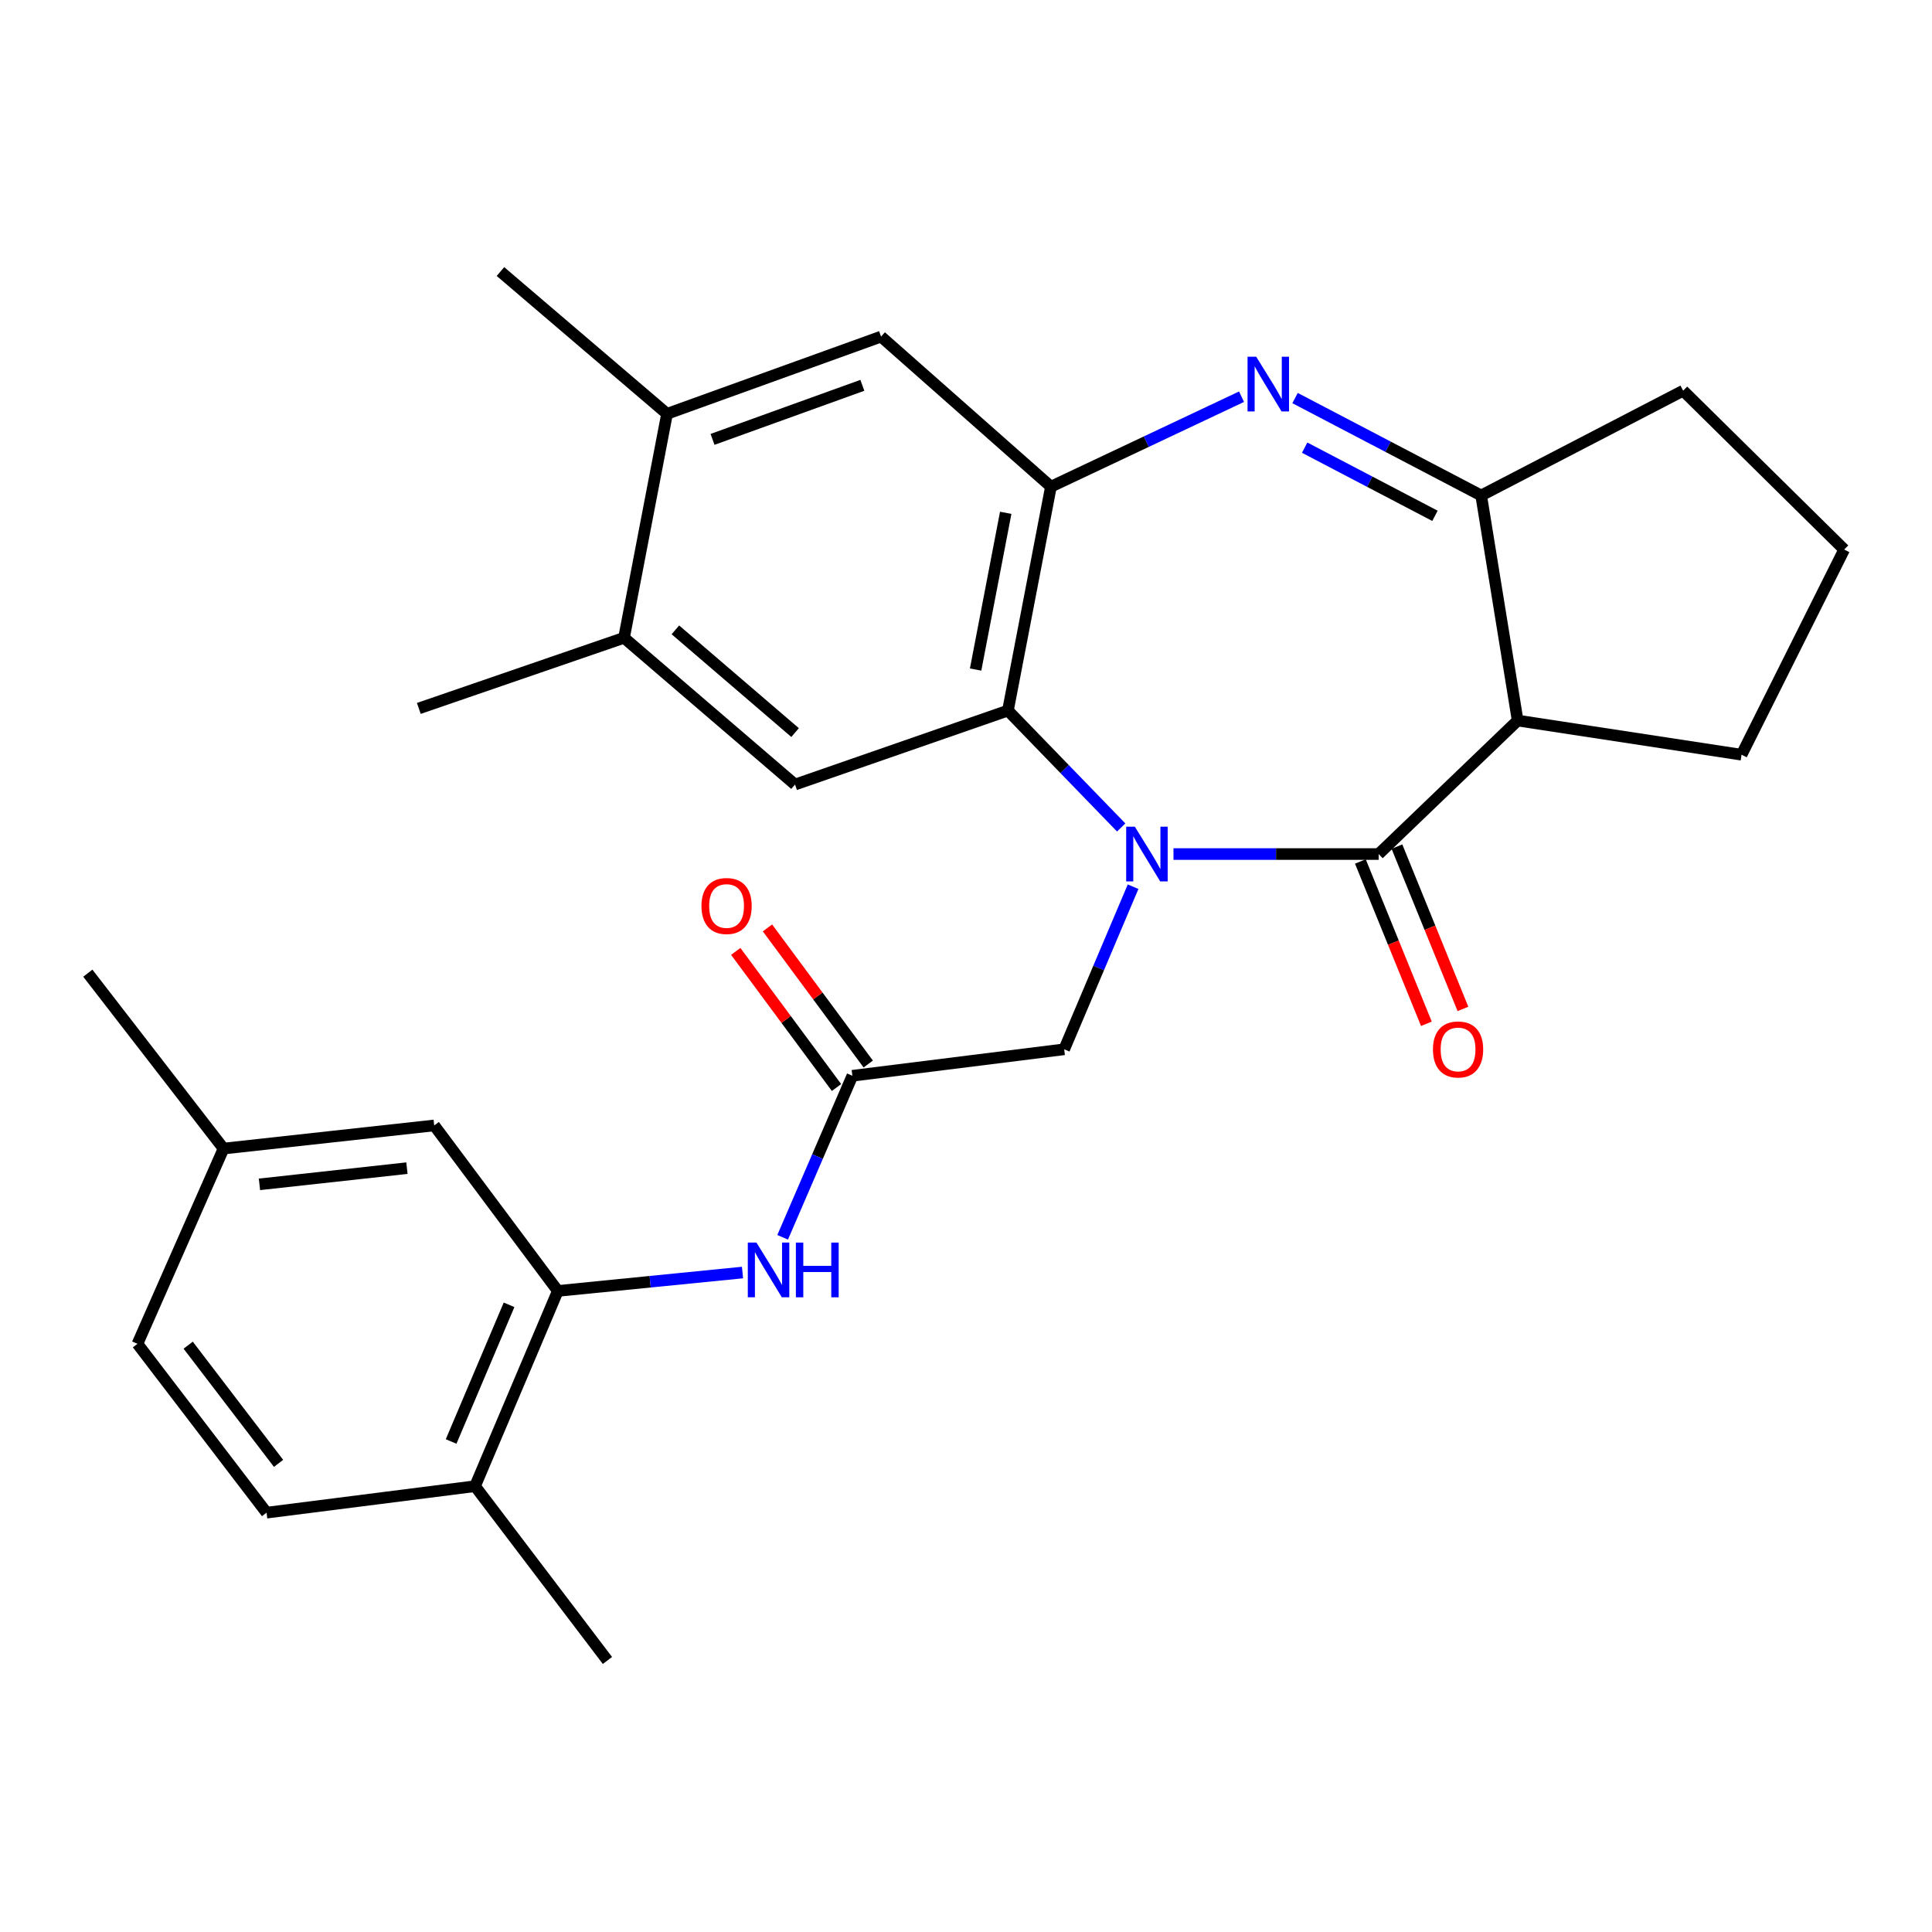 <?xml version='1.0' encoding='iso-8859-1'?>
<svg version='1.1' baseProfile='full'
              xmlns='http://www.w3.org/2000/svg'
                      xmlns:rdkit='http://www.rdkit.org/xml'
                      xmlns:xlink='http://www.w3.org/1999/xlink'
                  xml:space='preserve'
width='1000px' height='1000px' viewBox='0 0 1000 1000'>
<!-- END OF HEADER -->
<rect style='opacity:1.0;fill:#FFFFFF;stroke:none' width='1000' height='1000' x='0' y='0'> </rect>
<path class='bond-0' d='M 607.388,442.051 L 660.488,442.051' style='fill:none;fill-rule:evenodd;stroke:#0000FF;stroke-width:6px;stroke-linecap:butt;stroke-linejoin:miter;stroke-opacity:1' />
<path class='bond-0' d='M 660.488,442.051 L 713.589,442.051' style='fill:none;fill-rule:evenodd;stroke:#000000;stroke-width:6px;stroke-linecap:butt;stroke-linejoin:miter;stroke-opacity:1' />
<path class='bond-2' d='M 580.324,428.297 L 551.014,398.043' style='fill:none;fill-rule:evenodd;stroke:#0000FF;stroke-width:6px;stroke-linecap:butt;stroke-linejoin:miter;stroke-opacity:1' />
<path class='bond-2' d='M 551.014,398.043 L 521.704,367.79' style='fill:none;fill-rule:evenodd;stroke:#000000;stroke-width:6px;stroke-linecap:butt;stroke-linejoin:miter;stroke-opacity:1' />
<path class='bond-9' d='M 586.486,458.955 L 568.653,501.034' style='fill:none;fill-rule:evenodd;stroke:#0000FF;stroke-width:6px;stroke-linecap:butt;stroke-linejoin:miter;stroke-opacity:1' />
<path class='bond-9' d='M 568.653,501.034 L 550.82,543.113' style='fill:none;fill-rule:evenodd;stroke:#000000;stroke-width:6px;stroke-linecap:butt;stroke-linejoin:miter;stroke-opacity:1' />
<path class='bond-3' d='M 713.589,442.051 L 785.534,372.955' style='fill:none;fill-rule:evenodd;stroke:#000000;stroke-width:6px;stroke-linecap:butt;stroke-linejoin:miter;stroke-opacity:1' />
<path class='bond-14' d='M 704.125,445.9 L 721.21,487.907' style='fill:none;fill-rule:evenodd;stroke:#000000;stroke-width:6px;stroke-linecap:butt;stroke-linejoin:miter;stroke-opacity:1' />
<path class='bond-14' d='M 721.21,487.907 L 738.295,529.914' style='fill:none;fill-rule:evenodd;stroke:#FF0000;stroke-width:6px;stroke-linecap:butt;stroke-linejoin:miter;stroke-opacity:1' />
<path class='bond-14' d='M 723.052,438.202 L 740.137,480.209' style='fill:none;fill-rule:evenodd;stroke:#000000;stroke-width:6px;stroke-linecap:butt;stroke-linejoin:miter;stroke-opacity:1' />
<path class='bond-14' d='M 740.137,480.209 L 757.222,522.216' style='fill:none;fill-rule:evenodd;stroke:#FF0000;stroke-width:6px;stroke-linecap:butt;stroke-linejoin:miter;stroke-opacity:1' />
<path class='bond-1' d='M 642.618,205.328 L 593.291,228.616' style='fill:none;fill-rule:evenodd;stroke:#0000FF;stroke-width:6px;stroke-linecap:butt;stroke-linejoin:miter;stroke-opacity:1' />
<path class='bond-1' d='M 593.291,228.616 L 543.964,251.903' style='fill:none;fill-rule:evenodd;stroke:#000000;stroke-width:6px;stroke-linecap:butt;stroke-linejoin:miter;stroke-opacity:1' />
<path class='bond-28' d='M 670.317,206.037 L 718.487,231.246' style='fill:none;fill-rule:evenodd;stroke:#0000FF;stroke-width:6px;stroke-linecap:butt;stroke-linejoin:miter;stroke-opacity:1' />
<path class='bond-28' d='M 718.487,231.246 L 766.657,256.455' style='fill:none;fill-rule:evenodd;stroke:#000000;stroke-width:6px;stroke-linecap:butt;stroke-linejoin:miter;stroke-opacity:1' />
<path class='bond-28' d='M 675.294,231.703 L 709.013,249.35' style='fill:none;fill-rule:evenodd;stroke:#0000FF;stroke-width:6px;stroke-linecap:butt;stroke-linejoin:miter;stroke-opacity:1' />
<path class='bond-28' d='M 709.013,249.35 L 742.732,266.996' style='fill:none;fill-rule:evenodd;stroke:#000000;stroke-width:6px;stroke-linecap:butt;stroke-linejoin:miter;stroke-opacity:1' />
<path class='bond-4' d='M 521.704,367.79 L 543.964,251.903' style='fill:none;fill-rule:evenodd;stroke:#000000;stroke-width:6px;stroke-linecap:butt;stroke-linejoin:miter;stroke-opacity:1' />
<path class='bond-4' d='M 504.977,346.552 L 520.559,265.432' style='fill:none;fill-rule:evenodd;stroke:#000000;stroke-width:6px;stroke-linecap:butt;stroke-linejoin:miter;stroke-opacity:1' />
<path class='bond-6' d='M 521.704,367.79 L 411.504,406.078' style='fill:none;fill-rule:evenodd;stroke:#000000;stroke-width:6px;stroke-linecap:butt;stroke-linejoin:miter;stroke-opacity:1' />
<path class='bond-5' d='M 785.534,372.955 L 766.657,256.455' style='fill:none;fill-rule:evenodd;stroke:#000000;stroke-width:6px;stroke-linecap:butt;stroke-linejoin:miter;stroke-opacity:1' />
<path class='bond-19' d='M 785.534,372.955 L 901.432,390.64' style='fill:none;fill-rule:evenodd;stroke:#000000;stroke-width:6px;stroke-linecap:butt;stroke-linejoin:miter;stroke-opacity:1' />
<path class='bond-11' d='M 543.964,251.903 L 456.036,174.225' style='fill:none;fill-rule:evenodd;stroke:#000000;stroke-width:6px;stroke-linecap:butt;stroke-linejoin:miter;stroke-opacity:1' />
<path class='bond-22' d='M 766.657,256.455 L 871.192,202.218' style='fill:none;fill-rule:evenodd;stroke:#000000;stroke-width:6px;stroke-linecap:butt;stroke-linejoin:miter;stroke-opacity:1' />
<path class='bond-12' d='M 411.504,406.078 L 322.997,330.126' style='fill:none;fill-rule:evenodd;stroke:#000000;stroke-width:6px;stroke-linecap:butt;stroke-linejoin:miter;stroke-opacity:1' />
<path class='bond-12' d='M 411.535,379.18 L 349.58,326.013' style='fill:none;fill-rule:evenodd;stroke:#000000;stroke-width:6px;stroke-linecap:butt;stroke-linejoin:miter;stroke-opacity:1' />
<path class='bond-7' d='M 441.188,556.814 L 550.82,543.113' style='fill:none;fill-rule:evenodd;stroke:#000000;stroke-width:6px;stroke-linecap:butt;stroke-linejoin:miter;stroke-opacity:1' />
<path class='bond-10' d='M 441.188,556.814 L 423.143,598.618' style='fill:none;fill-rule:evenodd;stroke:#000000;stroke-width:6px;stroke-linecap:butt;stroke-linejoin:miter;stroke-opacity:1' />
<path class='bond-10' d='M 423.143,598.618 L 405.097,640.423' style='fill:none;fill-rule:evenodd;stroke:#0000FF;stroke-width:6px;stroke-linecap:butt;stroke-linejoin:miter;stroke-opacity:1' />
<path class='bond-17' d='M 449.399,550.735 L 423.32,515.508' style='fill:none;fill-rule:evenodd;stroke:#000000;stroke-width:6px;stroke-linecap:butt;stroke-linejoin:miter;stroke-opacity:1' />
<path class='bond-17' d='M 423.32,515.508 L 397.24,480.28' style='fill:none;fill-rule:evenodd;stroke:#FF0000;stroke-width:6px;stroke-linecap:butt;stroke-linejoin:miter;stroke-opacity:1' />
<path class='bond-17' d='M 432.977,562.893 L 406.898,527.665' style='fill:none;fill-rule:evenodd;stroke:#000000;stroke-width:6px;stroke-linecap:butt;stroke-linejoin:miter;stroke-opacity:1' />
<path class='bond-17' d='M 406.898,527.665 L 380.818,492.438' style='fill:none;fill-rule:evenodd;stroke:#FF0000;stroke-width:6px;stroke-linecap:butt;stroke-linejoin:miter;stroke-opacity:1' />
<path class='bond-8' d='M 288.727,668.183 L 336.525,663.422' style='fill:none;fill-rule:evenodd;stroke:#000000;stroke-width:6px;stroke-linecap:butt;stroke-linejoin:miter;stroke-opacity:1' />
<path class='bond-8' d='M 336.525,663.422 L 384.323,658.662' style='fill:none;fill-rule:evenodd;stroke:#0000FF;stroke-width:6px;stroke-linecap:butt;stroke-linejoin:miter;stroke-opacity:1' />
<path class='bond-15' d='M 288.727,668.183 L 245.887,769.245' style='fill:none;fill-rule:evenodd;stroke:#000000;stroke-width:6px;stroke-linecap:butt;stroke-linejoin:miter;stroke-opacity:1' />
<path class='bond-15' d='M 263.489,675.368 L 233.501,746.111' style='fill:none;fill-rule:evenodd;stroke:#000000;stroke-width:6px;stroke-linecap:butt;stroke-linejoin:miter;stroke-opacity:1' />
<path class='bond-16' d='M 288.727,668.183 L 224.75,582.525' style='fill:none;fill-rule:evenodd;stroke:#000000;stroke-width:6px;stroke-linecap:butt;stroke-linejoin:miter;stroke-opacity:1' />
<path class='bond-29' d='M 456.036,174.225 L 345.257,214.194' style='fill:none;fill-rule:evenodd;stroke:#000000;stroke-width:6px;stroke-linecap:butt;stroke-linejoin:miter;stroke-opacity:1' />
<path class='bond-29' d='M 446.354,199.44 L 368.808,227.418' style='fill:none;fill-rule:evenodd;stroke:#000000;stroke-width:6px;stroke-linecap:butt;stroke-linejoin:miter;stroke-opacity:1' />
<path class='bond-13' d='M 322.997,330.126 L 345.257,214.194' style='fill:none;fill-rule:evenodd;stroke:#000000;stroke-width:6px;stroke-linecap:butt;stroke-linejoin:miter;stroke-opacity:1' />
<path class='bond-24' d='M 322.997,330.126 L 216.782,366.677' style='fill:none;fill-rule:evenodd;stroke:#000000;stroke-width:6px;stroke-linecap:butt;stroke-linejoin:miter;stroke-opacity:1' />
<path class='bond-25' d='M 345.257,214.194 L 259.032,140.546' style='fill:none;fill-rule:evenodd;stroke:#000000;stroke-width:6px;stroke-linecap:butt;stroke-linejoin:miter;stroke-opacity:1' />
<path class='bond-18' d='M 245.887,769.245 L 137.969,782.957' style='fill:none;fill-rule:evenodd;stroke:#000000;stroke-width:6px;stroke-linecap:butt;stroke-linejoin:miter;stroke-opacity:1' />
<path class='bond-26' d='M 245.887,769.245 L 314.415,859.454' style='fill:none;fill-rule:evenodd;stroke:#000000;stroke-width:6px;stroke-linecap:butt;stroke-linejoin:miter;stroke-opacity:1' />
<path class='bond-20' d='M 224.75,582.525 L 115.709,594.501' style='fill:none;fill-rule:evenodd;stroke:#000000;stroke-width:6px;stroke-linecap:butt;stroke-linejoin:miter;stroke-opacity:1' />
<path class='bond-20' d='M 210.625,604.632 L 134.295,613.015' style='fill:none;fill-rule:evenodd;stroke:#000000;stroke-width:6px;stroke-linecap:butt;stroke-linejoin:miter;stroke-opacity:1' />
<path class='bond-31' d='M 137.969,782.957 L 71.143,695.562' style='fill:none;fill-rule:evenodd;stroke:#000000;stroke-width:6px;stroke-linecap:butt;stroke-linejoin:miter;stroke-opacity:1' />
<path class='bond-31' d='M 144.176,757.437 L 97.398,696.261' style='fill:none;fill-rule:evenodd;stroke:#000000;stroke-width:6px;stroke-linecap:butt;stroke-linejoin:miter;stroke-opacity:1' />
<path class='bond-23' d='M 901.432,390.64 L 954.545,284.448' style='fill:none;fill-rule:evenodd;stroke:#000000;stroke-width:6px;stroke-linecap:butt;stroke-linejoin:miter;stroke-opacity:1' />
<path class='bond-21' d='M 115.709,594.501 L 71.143,695.562' style='fill:none;fill-rule:evenodd;stroke:#000000;stroke-width:6px;stroke-linecap:butt;stroke-linejoin:miter;stroke-opacity:1' />
<path class='bond-27' d='M 115.709,594.501 L 45.455,503.712' style='fill:none;fill-rule:evenodd;stroke:#000000;stroke-width:6px;stroke-linecap:butt;stroke-linejoin:miter;stroke-opacity:1' />
<path class='bond-30' d='M 871.192,202.218 L 954.545,284.448' style='fill:none;fill-rule:evenodd;stroke:#000000;stroke-width:6px;stroke-linecap:butt;stroke-linejoin:miter;stroke-opacity:1' />
<path  class='atom-0' d='M 587.389 427.891
L 596.669 442.891
Q 597.589 444.371, 599.069 447.051
Q 600.549 449.731, 600.629 449.891
L 600.629 427.891
L 604.389 427.891
L 604.389 456.211
L 600.509 456.211
L 590.549 439.811
Q 589.389 437.891, 588.149 435.691
Q 586.949 433.491, 586.589 432.811
L 586.589 456.211
L 582.909 456.211
L 582.909 427.891
L 587.389 427.891
' fill='#0000FF'/>
<path  class='atom-2' d='M 650.208 184.63
L 659.488 199.63
Q 660.408 201.11, 661.888 203.79
Q 663.368 206.47, 663.448 206.63
L 663.448 184.63
L 667.208 184.63
L 667.208 212.95
L 663.328 212.95
L 653.368 196.55
Q 652.208 194.63, 650.968 192.43
Q 649.768 190.23, 649.408 189.55
L 649.408 212.95
L 645.728 212.95
L 645.728 184.63
L 650.208 184.63
' fill='#0000FF'/>
<path  class='atom-11' d='M 391.543 643.16
L 400.823 658.16
Q 401.743 659.64, 403.223 662.32
Q 404.703 665, 404.783 665.16
L 404.783 643.16
L 408.543 643.16
L 408.543 671.48
L 404.663 671.48
L 394.703 655.08
Q 393.543 653.16, 392.303 650.96
Q 391.103 648.76, 390.743 648.08
L 390.743 671.48
L 387.063 671.48
L 387.063 643.16
L 391.543 643.16
' fill='#0000FF'/>
<path  class='atom-11' d='M 411.943 643.16
L 415.783 643.16
L 415.783 655.2
L 430.263 655.2
L 430.263 643.16
L 434.103 643.16
L 434.103 671.48
L 430.263 671.48
L 430.263 658.4
L 415.783 658.4
L 415.783 671.48
L 411.943 671.48
L 411.943 643.16
' fill='#0000FF'/>
<path  class='atom-15' d='M 741.692 543.193
Q 741.692 536.393, 745.052 532.593
Q 748.412 528.793, 754.692 528.793
Q 760.972 528.793, 764.332 532.593
Q 767.692 536.393, 767.692 543.193
Q 767.692 550.073, 764.292 553.993
Q 760.892 557.873, 754.692 557.873
Q 748.452 557.873, 745.052 553.993
Q 741.692 550.113, 741.692 543.193
M 754.692 554.673
Q 759.012 554.673, 761.332 551.793
Q 763.692 548.873, 763.692 543.193
Q 763.692 537.633, 761.332 534.833
Q 759.012 531.993, 754.692 531.993
Q 750.372 531.993, 748.012 534.793
Q 745.692 537.593, 745.692 543.193
Q 745.692 548.913, 748.012 551.793
Q 750.372 554.673, 754.692 554.673
' fill='#FF0000'/>
<path  class='atom-18' d='M 363.076 468.943
Q 363.076 462.143, 366.436 458.343
Q 369.796 454.543, 376.076 454.543
Q 382.356 454.543, 385.716 458.343
Q 389.076 462.143, 389.076 468.943
Q 389.076 475.823, 385.676 479.743
Q 382.276 483.623, 376.076 483.623
Q 369.836 483.623, 366.436 479.743
Q 363.076 475.863, 363.076 468.943
M 376.076 480.423
Q 380.396 480.423, 382.716 477.543
Q 385.076 474.623, 385.076 468.943
Q 385.076 463.383, 382.716 460.583
Q 380.396 457.743, 376.076 457.743
Q 371.756 457.743, 369.396 460.543
Q 367.076 463.343, 367.076 468.943
Q 367.076 474.663, 369.396 477.543
Q 371.756 480.423, 376.076 480.423
' fill='#FF0000'/>
</svg>
